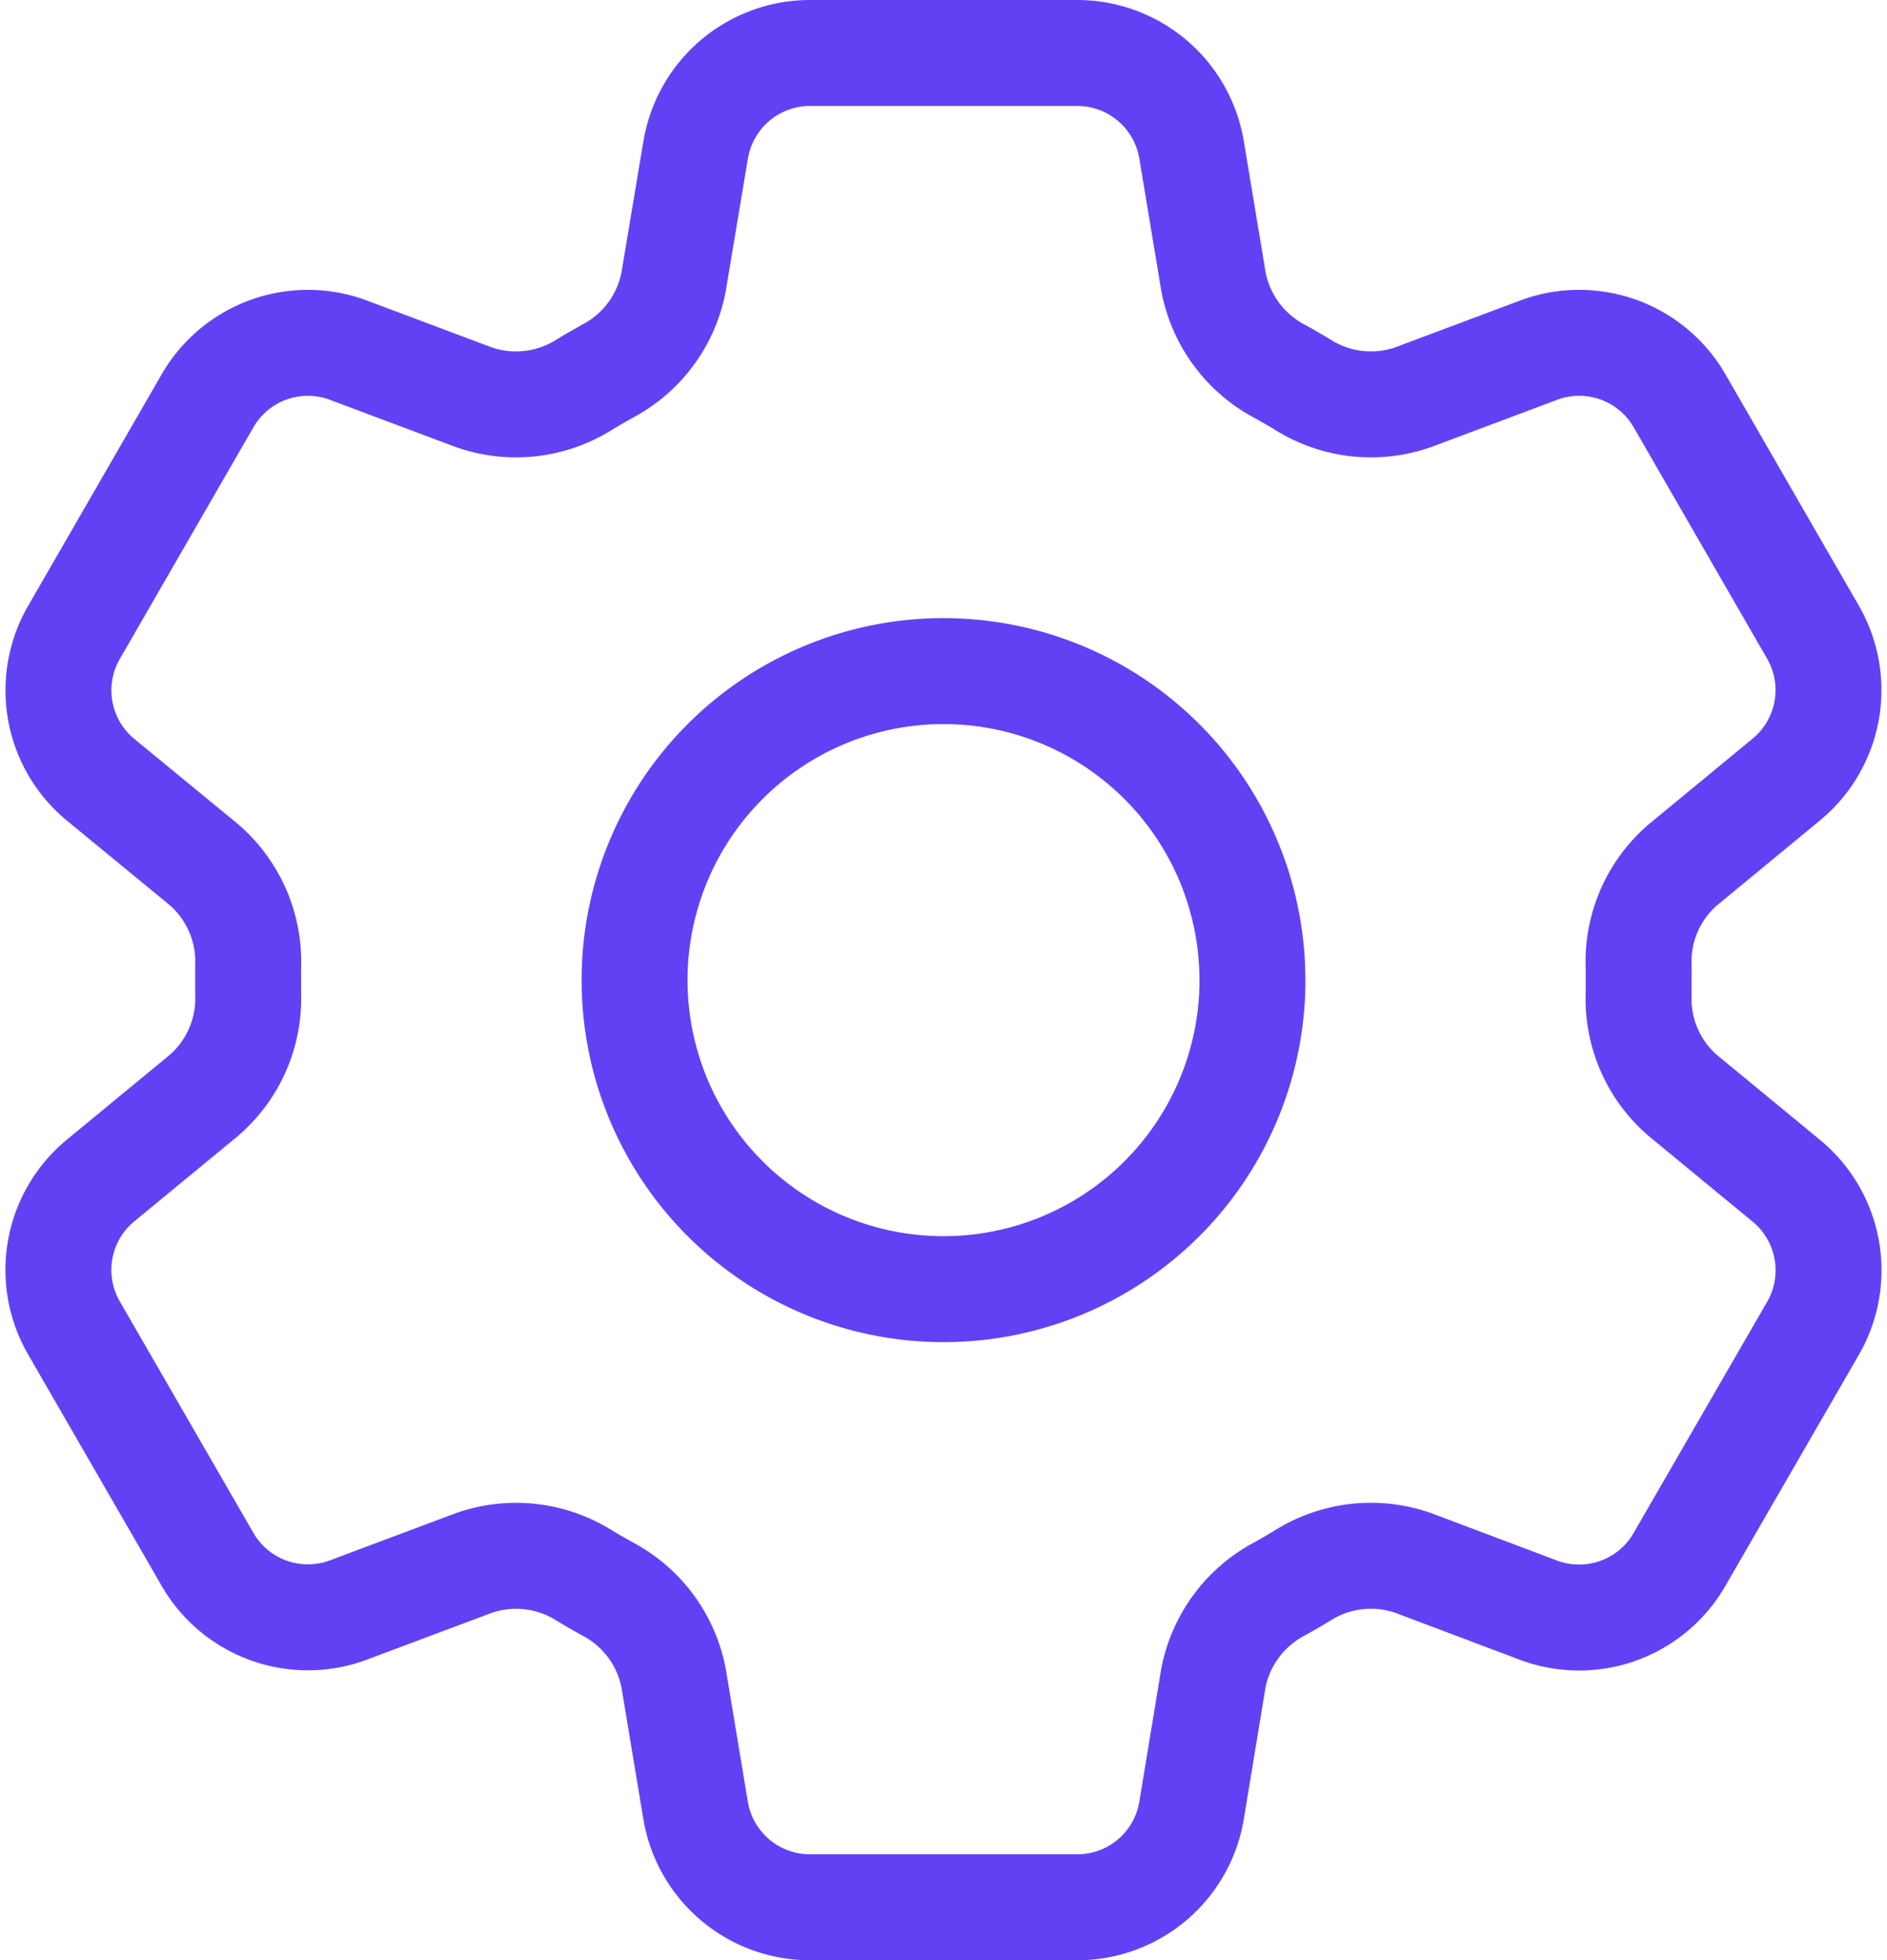 <svg xmlns="http://www.w3.org/2000/svg" width="35.627" height="37" viewBox="0 0 35.627 37">
  <g id="Alumio_-_Website_-_Icon_-_Transformers" data-name="Alumio - Website - Icon - Transformers" transform="translate(-2.303 -2)">
    <path id="Path_8901" data-name="Path 8901" d="M15.438,4.828A2.188,2.188,0,0,1,17.6,3h5.042A2.188,2.188,0,0,1,24.8,4.828l.414,2.491A2.429,2.429,0,0,0,26.465,9.01c.144.078.286.161.428.247a2.418,2.418,0,0,0,2.09.241l2.366-.887a2.187,2.187,0,0,1,2.664.953l2.52,4.369a2.188,2.188,0,0,1-.506,2.782l-1.95,1.608a2.409,2.409,0,0,0-.836,1.929q0,.248,0,.5a2.408,2.408,0,0,0,.836,1.927l1.952,1.608a2.189,2.189,0,0,1,.506,2.781l-2.524,4.369a2.187,2.187,0,0,1-2.662.955L28.983,31.5a2.423,2.423,0,0,0-2.092.241q-.211.129-.428.249a2.424,2.424,0,0,0-1.252,1.69L24.8,36.172A2.186,2.186,0,0,1,22.638,38H17.594a2.19,2.19,0,0,1-2.158-1.828l-.414-2.491a2.421,2.421,0,0,0-1.252-1.692q-.216-.119-.428-.247a2.422,2.422,0,0,0-2.092-.241l-2.366.887a2.188,2.188,0,0,1-2.662-.953L3.7,27.066A2.187,2.187,0,0,1,4.2,24.284l1.952-1.608a2.417,2.417,0,0,0,.836-1.927q0-.248,0-.5a2.419,2.419,0,0,0-.836-1.929L4.2,16.716A2.187,2.187,0,0,1,3.7,13.936L6.221,9.566a2.187,2.187,0,0,1,2.664-.955l2.364.887a2.422,2.422,0,0,0,2.092-.241c.14-.086.284-.167.428-.249a2.414,2.414,0,0,0,1.252-1.69l.416-2.489Z" transform="translate(0 0)" fill="none" stroke="#6241f5" stroke-linecap="round" stroke-linejoin="round" stroke-width="2"/>
    <path id="Path_8902" data-name="Path 8902" d="M20.667,14.833A5.833,5.833,0,1,1,14.833,9a5.833,5.833,0,0,1,5.833,5.833Z" transform="translate(5.283 5.667)" fill="none" stroke="#6241f5" stroke-linecap="round" stroke-linejoin="round" stroke-width="2"/>
  </g>
</svg>
